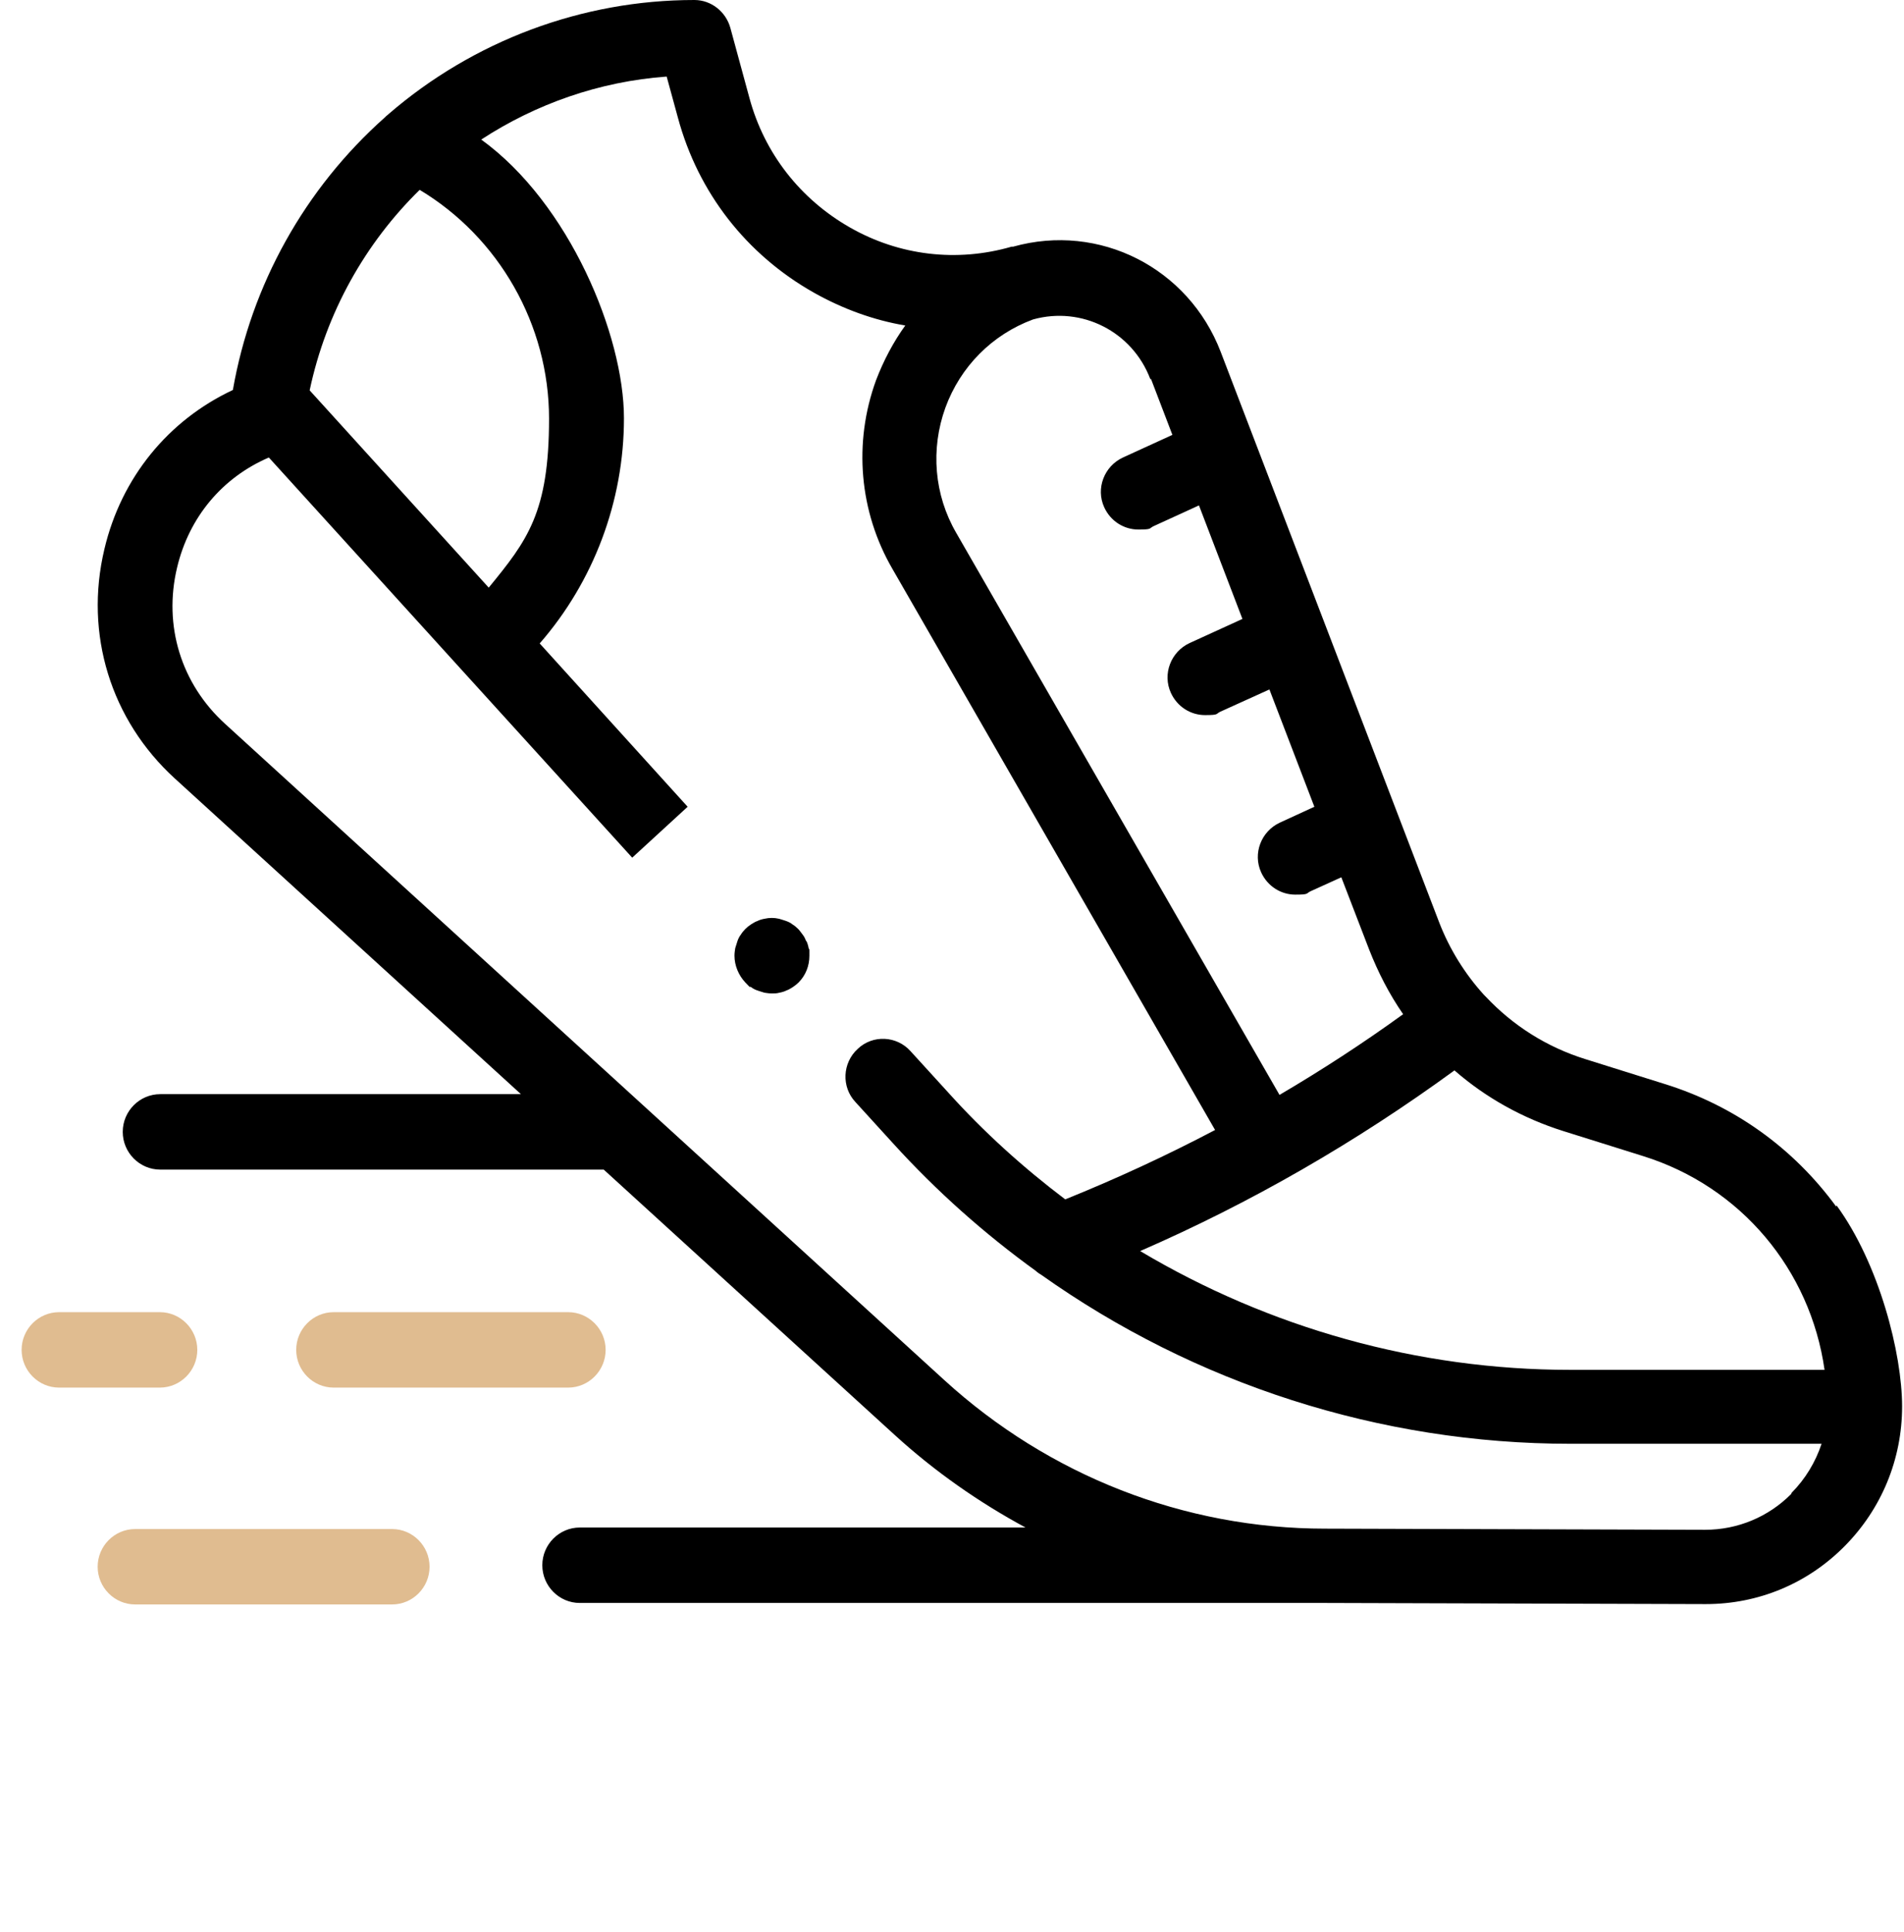 <svg width="69" height="70" viewBox="0 0 69 70" fill="none" xmlns="http://www.w3.org/2000/svg">
<path d="M66.542 43.712C64.981 41.58 62.836 40.05 60.325 39.271L57.447 38.369C56.048 37.932 54.827 37.153 53.849 36.114C53.822 36.087 53.795 36.06 53.768 36.032C53.089 35.281 52.532 34.393 52.152 33.409L44.238 12.749C43.07 9.702 39.839 8.062 36.717 8.936C36.717 8.936 36.717 8.936 36.703 8.936C36.69 8.936 36.676 8.936 36.663 8.936C34.681 9.51 32.59 9.264 30.798 8.239C29.006 7.215 27.703 5.561 27.16 3.553L26.468 1.011C26.305 0.424 25.775 0 25.164 0C21.092 0 17.155 1.476 14.073 4.14C14.073 4.14 14.073 4.14 14.06 4.154C14.019 4.181 13.978 4.222 13.951 4.25C11.046 6.832 9.105 10.316 8.439 14.129C6.104 15.222 4.394 17.299 3.783 19.895C3.05 22.969 4.014 26.085 6.335 28.203L18.879 39.64H5.806C5.059 39.64 4.448 40.255 4.448 41.006C4.448 41.758 5.059 42.373 5.806 42.373H21.879L32.414 51.978C33.866 53.304 35.468 54.424 37.165 55.34H21.01C20.264 55.34 19.653 55.955 19.653 56.706C19.653 57.458 20.264 58.073 21.01 58.073H48.039L61.804 58.114H61.818C63.718 58.114 65.497 57.376 66.841 56.023C68.185 54.67 68.931 52.867 68.931 50.954C68.931 49.041 68.103 45.789 66.556 43.671L66.542 43.712ZM59.537 41.881C63.094 42.987 65.606 46.007 66.121 49.628H56.904C51.379 49.628 46.003 48.111 41.319 45.324C45.337 43.575 49.152 41.375 52.709 38.779C53.836 39.763 55.18 40.514 56.659 40.979L59.537 41.881ZM41.713 13.732L42.487 15.755L40.695 16.575C40.016 16.889 39.704 17.695 40.016 18.378C40.247 18.884 40.735 19.184 41.251 19.184C41.767 19.184 41.631 19.143 41.808 19.061L43.45 18.31L45.025 22.423L43.111 23.297C42.432 23.612 42.12 24.418 42.432 25.101C42.663 25.607 43.152 25.907 43.668 25.907C44.184 25.907 44.048 25.866 44.224 25.784L46.003 24.978L47.632 29.228L46.383 29.802C45.704 30.116 45.392 30.922 45.704 31.605C45.935 32.111 46.423 32.411 46.939 32.411C47.455 32.411 47.319 32.37 47.496 32.288L48.609 31.783L49.614 34.393C49.94 35.226 50.347 36.019 50.849 36.743C49.397 37.795 47.903 38.765 46.369 39.667L34.654 19.307C33.853 17.927 33.717 16.274 34.26 14.771C34.803 13.282 35.957 12.12 37.437 11.573C39.201 11.082 41.034 12.011 41.686 13.732H41.713ZM15.2 6.873C18.078 8.595 19.897 11.765 19.897 15.167C19.897 18.57 19.11 19.581 17.711 21.289L11.222 14.142C11.82 11.314 13.245 8.8 15.214 6.873H15.2ZM64.913 54.124C64.085 54.957 62.972 55.422 61.791 55.422L48.025 55.381C42.907 55.381 38.007 53.454 34.219 49.997L8.154 26.221C6.566 24.773 5.914 22.669 6.417 20.564C6.851 18.733 8.059 17.299 9.743 16.575L16.68 24.213L22.911 31.072L24.92 29.228L19.558 23.311C21.513 21.07 22.612 18.16 22.612 15.153C22.612 12.147 20.63 7.365 17.44 5.056C19.408 3.771 21.716 2.951 24.16 2.774L24.567 4.263C25.3 6.982 27.051 9.223 29.495 10.603C30.54 11.191 31.667 11.601 32.807 11.792C32.373 12.393 32.02 13.063 31.748 13.774C30.92 16.042 31.137 18.542 32.346 20.619L44.034 40.938C42.269 41.867 40.464 42.7 38.604 43.452C37.084 42.304 35.645 41.006 34.355 39.571L32.997 38.082C32.495 37.522 31.626 37.481 31.083 38C30.527 38.506 30.486 39.38 31.002 39.927L32.359 41.416C33.934 43.151 35.672 44.695 37.545 46.048C37.599 46.103 37.667 46.144 37.735 46.185C43.301 50.134 50.007 52.306 56.904 52.306H66.013C65.796 52.962 65.429 53.577 64.927 54.083L64.913 54.124Z" fill="black"/>
<path d="M14.209 55.395H4.897C4.15 55.395 3.539 56.009 3.539 56.761C3.539 57.513 4.15 58.127 4.897 58.127H14.209C14.956 58.127 15.567 57.513 15.567 56.761C15.567 56.009 14.956 55.395 14.209 55.395Z" fill="#E0BC90"/>
<path d="M7.15 48.904C7.15 48.153 6.539 47.538 5.793 47.538H2.141C1.394 47.538 0.783 48.153 0.783 48.904C0.783 49.656 1.394 50.271 2.141 50.271H5.793C6.539 50.271 7.15 49.656 7.15 48.904Z" fill="#E0BC90"/>
<path d="M20.59 50.271C21.337 50.271 21.948 49.656 21.948 48.904C21.948 48.153 21.337 47.538 20.59 47.538H12.092C11.345 47.538 10.734 48.153 10.734 48.904C10.734 49.656 11.345 50.271 12.092 50.271H20.59Z" fill="#E0BC90"/>
<path d="M29.21 34.092C29.183 34.01 29.142 33.928 29.088 33.86C29.034 33.791 28.979 33.709 28.925 33.655C28.857 33.587 28.789 33.532 28.721 33.491C28.654 33.436 28.572 33.395 28.491 33.368C28.409 33.34 28.328 33.313 28.233 33.286C28.056 33.245 27.88 33.245 27.703 33.286C27.622 33.3 27.527 33.327 27.445 33.368C27.364 33.395 27.282 33.45 27.215 33.491C27.133 33.545 27.065 33.6 27.011 33.655C26.957 33.709 26.889 33.791 26.848 33.86C26.794 33.928 26.753 34.01 26.726 34.092C26.699 34.174 26.672 34.256 26.644 34.352C26.631 34.434 26.617 34.529 26.617 34.625C26.617 34.98 26.767 35.336 27.011 35.595C27.255 35.855 27.147 35.718 27.215 35.759C27.282 35.814 27.364 35.855 27.445 35.882C27.527 35.909 27.608 35.937 27.703 35.964C27.785 35.978 27.88 35.991 27.975 35.991C28.07 35.991 28.151 35.991 28.246 35.964C28.328 35.95 28.423 35.923 28.504 35.882C28.586 35.855 28.667 35.8 28.735 35.759C28.816 35.704 28.884 35.65 28.939 35.595C29.197 35.336 29.332 34.994 29.332 34.625C29.332 34.256 29.332 34.447 29.305 34.352C29.291 34.27 29.264 34.174 29.224 34.092H29.21Z" fill="black"/>
</svg>
